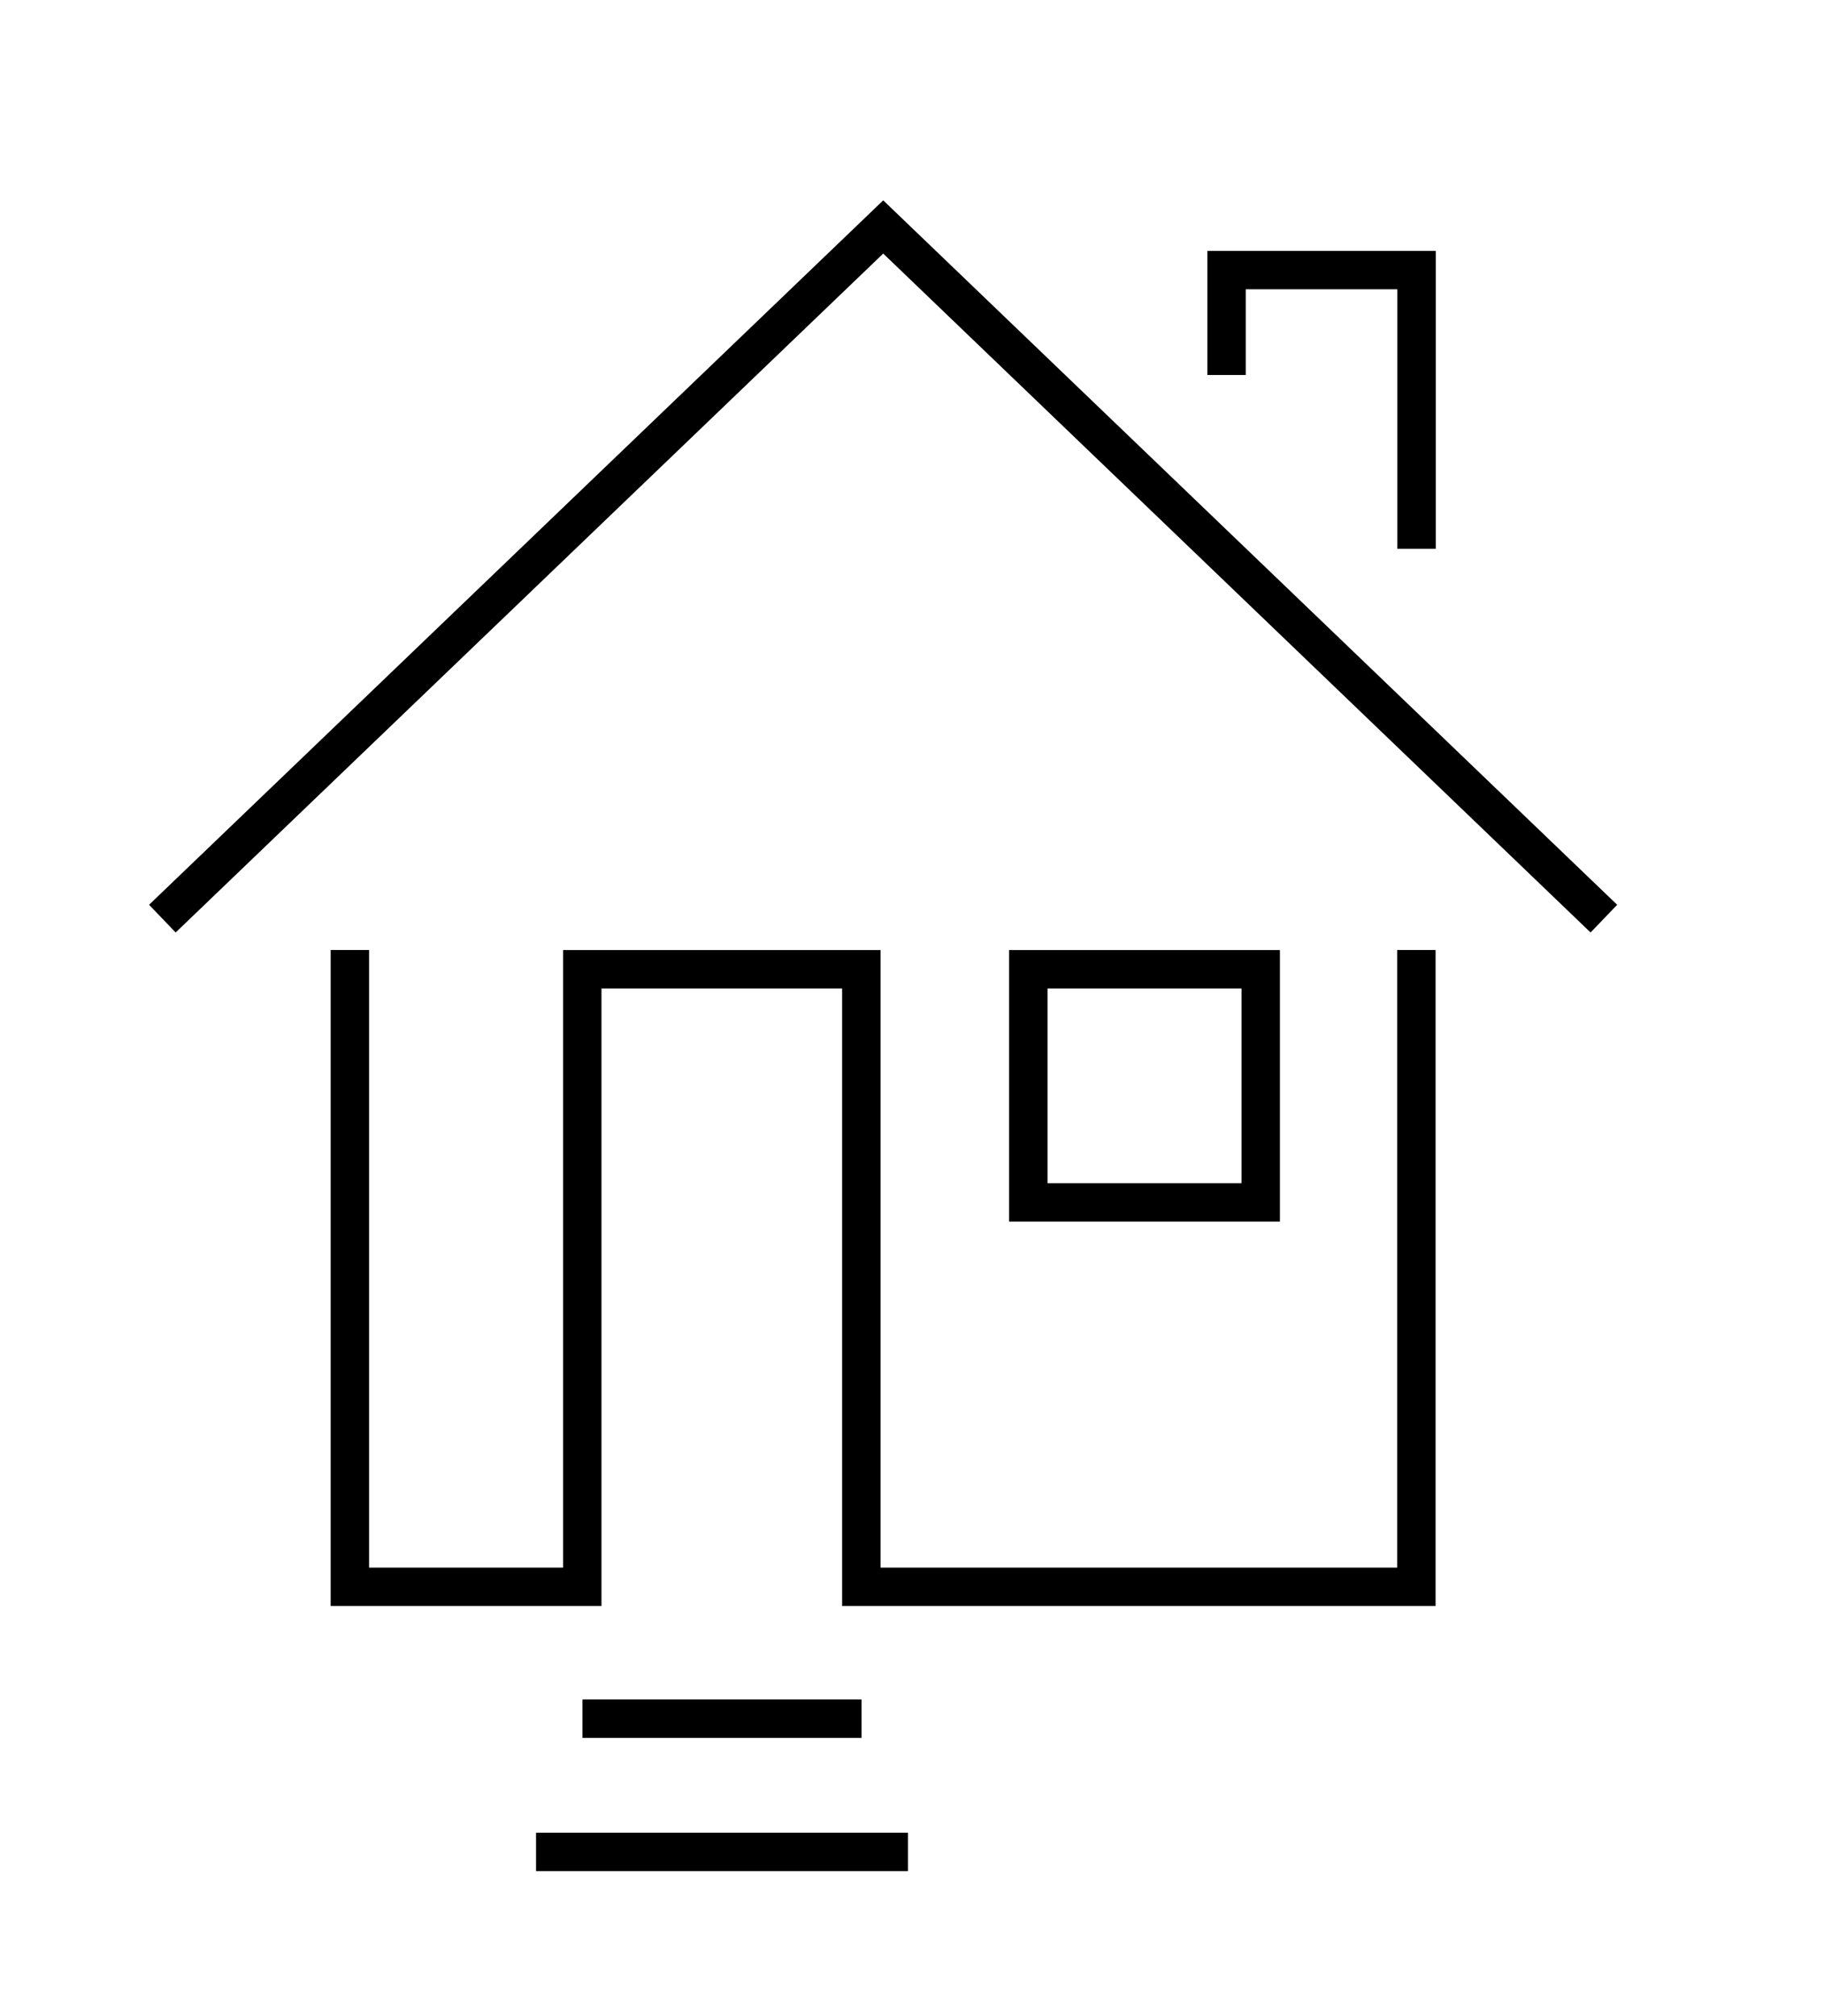 <svg xmlns="http://www.w3.org/2000/svg" width="95" height="105" viewBox="0 0 95 105" fill="none"><path d="M8.456 47.843L46.001 11.82L83.535 47.843" stroke="black" stroke-width="2" stroke-miterlimit="10"></path><path d="M63.883 19.53V14.066H73.779V28.584" stroke="black" stroke-width="2" stroke-miterlimit="10"></path><path d="M18.222 49.477V82.642H30.327V50.48H44.861V82.642H73.769V49.477" stroke="black" stroke-width="2" stroke-miterlimit="10"></path><path d="M30.337 89.51H44.871" stroke="black" stroke-width="2" stroke-miterlimit="10"></path><path d="M27.919 96.448H47.29" stroke="black" stroke-width="2" stroke-miterlimit="10"></path><path d="M65.662 50.48H53.558V62.621H65.662V50.48Z" stroke="black" stroke-width="2" stroke-miterlimit="10"></path></svg>